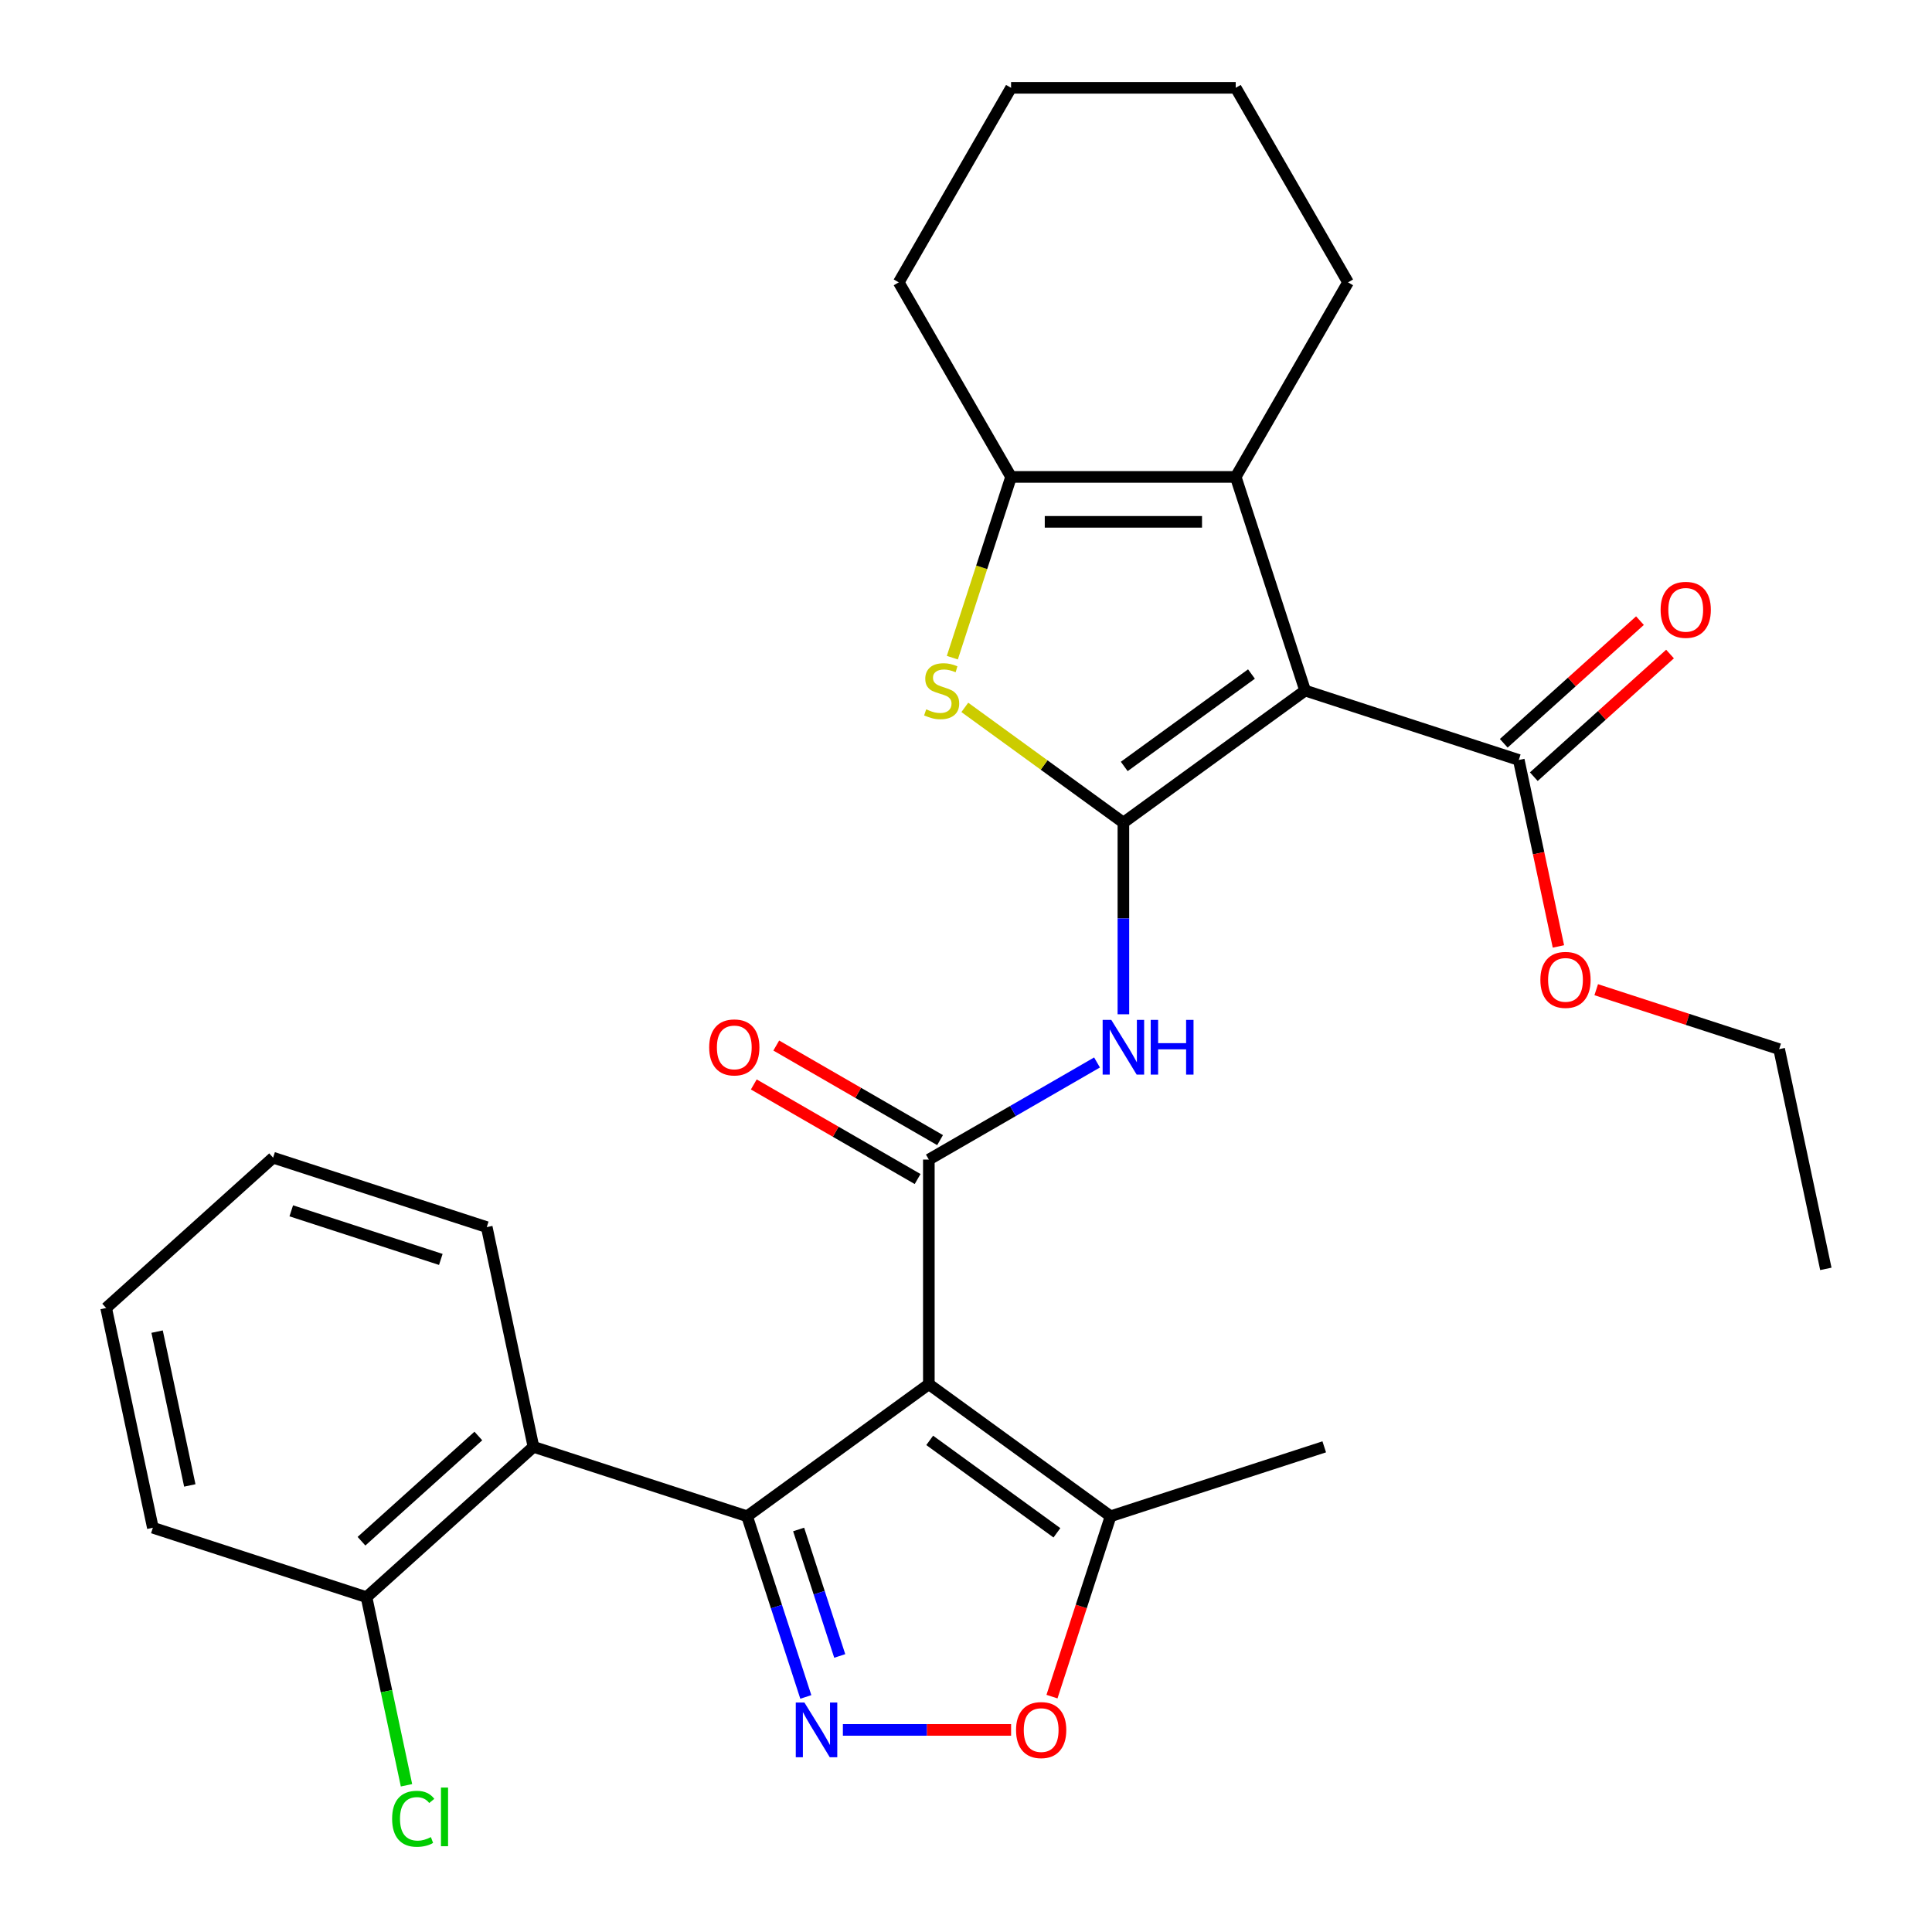 <?xml version='1.0' encoding='iso-8859-1'?>
<svg version='1.1' baseProfile='full'
              xmlns='http://www.w3.org/2000/svg'
                      xmlns:rdkit='http://www.rdkit.org/xml'
                      xmlns:xlink='http://www.w3.org/1999/xlink'
                  xml:space='preserve'
width='1000px' height='1000px' viewBox='0 0 1000 1000'>
<!-- END OF HEADER -->
<rect style='opacity:1.0;fill:#FFFFFF;stroke:none' width='1000' height='1000' x='0' y='0'> </rect>
<path class='bond-1' d='M 581.466,425.78 L 675.535,357.435' style='fill:none;fill-rule:evenodd;stroke:#000000;stroke-width:6px;stroke-linecap:butt;stroke-linejoin:miter;stroke-opacity:1' />
<path class='bond-1' d='M 581.907,396.714 L 647.756,348.873' style='fill:none;fill-rule:evenodd;stroke:#000000;stroke-width:6px;stroke-linecap:butt;stroke-linejoin:miter;stroke-opacity:1' />
<path class='bond-5' d='M 581.466,425.78 L 540.425,395.962' style='fill:none;fill-rule:evenodd;stroke:#000000;stroke-width:6px;stroke-linecap:butt;stroke-linejoin:miter;stroke-opacity:1' />
<path class='bond-5' d='M 540.425,395.962 L 499.384,366.144' style='fill:none;fill-rule:evenodd;stroke:#CCCC00;stroke-width:6px;stroke-linecap:butt;stroke-linejoin:miter;stroke-opacity:1' />
<path class='bond-6' d='M 581.466,425.78 L 581.466,475.384' style='fill:none;fill-rule:evenodd;stroke:#000000;stroke-width:6px;stroke-linecap:butt;stroke-linejoin:miter;stroke-opacity:1' />
<path class='bond-6' d='M 581.466,475.384 L 581.466,524.989' style='fill:none;fill-rule:evenodd;stroke:#0000FF;stroke-width:6px;stroke-linecap:butt;stroke-linejoin:miter;stroke-opacity:1' />
<path class='bond-0' d='M 480.768,716.469 L 480.768,600.193' style='fill:none;fill-rule:evenodd;stroke:#000000;stroke-width:6px;stroke-linecap:butt;stroke-linejoin:miter;stroke-opacity:1' />
<path class='bond-2' d='M 480.768,716.469 L 386.699,784.814' style='fill:none;fill-rule:evenodd;stroke:#000000;stroke-width:6px;stroke-linecap:butt;stroke-linejoin:miter;stroke-opacity:1' />
<path class='bond-11' d='M 480.768,716.469 L 574.837,784.814' style='fill:none;fill-rule:evenodd;stroke:#000000;stroke-width:6px;stroke-linecap:butt;stroke-linejoin:miter;stroke-opacity:1' />
<path class='bond-11' d='M 481.21,745.535 L 547.058,793.376' style='fill:none;fill-rule:evenodd;stroke:#000000;stroke-width:6px;stroke-linecap:butt;stroke-linejoin:miter;stroke-opacity:1' />
<path class='bond-7' d='M 675.535,357.435 L 639.604,246.85' style='fill:none;fill-rule:evenodd;stroke:#000000;stroke-width:6px;stroke-linecap:butt;stroke-linejoin:miter;stroke-opacity:1' />
<path class='bond-12' d='M 675.535,357.435 L 786.12,393.366' style='fill:none;fill-rule:evenodd;stroke:#000000;stroke-width:6px;stroke-linecap:butt;stroke-linejoin:miter;stroke-opacity:1' />
<path class='bond-4' d='M 386.699,784.814 L 401.892,831.573' style='fill:none;fill-rule:evenodd;stroke:#000000;stroke-width:6px;stroke-linecap:butt;stroke-linejoin:miter;stroke-opacity:1' />
<path class='bond-4' d='M 401.892,831.573 L 417.085,878.332' style='fill:none;fill-rule:evenodd;stroke:#0000FF;stroke-width:6px;stroke-linecap:butt;stroke-linejoin:miter;stroke-opacity:1' />
<path class='bond-4' d='M 413.374,791.656 L 424.009,824.387' style='fill:none;fill-rule:evenodd;stroke:#000000;stroke-width:6px;stroke-linecap:butt;stroke-linejoin:miter;stroke-opacity:1' />
<path class='bond-4' d='M 424.009,824.387 L 434.644,857.118' style='fill:none;fill-rule:evenodd;stroke:#0000FF;stroke-width:6px;stroke-linecap:butt;stroke-linejoin:miter;stroke-opacity:1' />
<path class='bond-9' d='M 386.699,784.814 L 276.115,748.883' style='fill:none;fill-rule:evenodd;stroke:#000000;stroke-width:6px;stroke-linecap:butt;stroke-linejoin:miter;stroke-opacity:1' />
<path class='bond-3' d='M 480.768,600.193 L 524.294,575.064' style='fill:none;fill-rule:evenodd;stroke:#000000;stroke-width:6px;stroke-linecap:butt;stroke-linejoin:miter;stroke-opacity:1' />
<path class='bond-3' d='M 524.294,575.064 L 567.819,549.935' style='fill:none;fill-rule:evenodd;stroke:#0000FF;stroke-width:6px;stroke-linecap:butt;stroke-linejoin:miter;stroke-opacity:1' />
<path class='bond-13' d='M 486.582,590.124 L 444.187,565.647' style='fill:none;fill-rule:evenodd;stroke:#000000;stroke-width:6px;stroke-linecap:butt;stroke-linejoin:miter;stroke-opacity:1' />
<path class='bond-13' d='M 444.187,565.647 L 401.791,541.17' style='fill:none;fill-rule:evenodd;stroke:#FF0000;stroke-width:6px;stroke-linecap:butt;stroke-linejoin:miter;stroke-opacity:1' />
<path class='bond-13' d='M 474.955,610.263 L 432.559,585.786' style='fill:none;fill-rule:evenodd;stroke:#000000;stroke-width:6px;stroke-linecap:butt;stroke-linejoin:miter;stroke-opacity:1' />
<path class='bond-13' d='M 432.559,585.786 L 390.164,561.309' style='fill:none;fill-rule:evenodd;stroke:#FF0000;stroke-width:6px;stroke-linecap:butt;stroke-linejoin:miter;stroke-opacity:1' />
<path class='bond-31' d='M 436.277,895.399 L 479.809,895.399' style='fill:none;fill-rule:evenodd;stroke:#0000FF;stroke-width:6px;stroke-linecap:butt;stroke-linejoin:miter;stroke-opacity:1' />
<path class='bond-31' d='M 479.809,895.399 L 523.341,895.399' style='fill:none;fill-rule:evenodd;stroke:#FF0000;stroke-width:6px;stroke-linecap:butt;stroke-linejoin:miter;stroke-opacity:1' />
<path class='bond-8' d='M 492.93,340.408 L 508.129,293.629' style='fill:none;fill-rule:evenodd;stroke:#CCCC00;stroke-width:6px;stroke-linecap:butt;stroke-linejoin:miter;stroke-opacity:1' />
<path class='bond-8' d='M 508.129,293.629 L 523.328,246.85' style='fill:none;fill-rule:evenodd;stroke:#000000;stroke-width:6px;stroke-linecap:butt;stroke-linejoin:miter;stroke-opacity:1' />
<path class='bond-18' d='M 639.604,246.85 L 697.742,146.152' style='fill:none;fill-rule:evenodd;stroke:#000000;stroke-width:6px;stroke-linecap:butt;stroke-linejoin:miter;stroke-opacity:1' />
<path class='bond-29' d='M 639.604,246.85 L 523.328,246.85' style='fill:none;fill-rule:evenodd;stroke:#000000;stroke-width:6px;stroke-linecap:butt;stroke-linejoin:miter;stroke-opacity:1' />
<path class='bond-29' d='M 622.163,270.105 L 540.77,270.105' style='fill:none;fill-rule:evenodd;stroke:#000000;stroke-width:6px;stroke-linecap:butt;stroke-linejoin:miter;stroke-opacity:1' />
<path class='bond-19' d='M 523.328,246.85 L 465.19,146.152' style='fill:none;fill-rule:evenodd;stroke:#000000;stroke-width:6px;stroke-linecap:butt;stroke-linejoin:miter;stroke-opacity:1' />
<path class='bond-14' d='M 276.115,748.883 L 189.705,826.687' style='fill:none;fill-rule:evenodd;stroke:#000000;stroke-width:6px;stroke-linecap:butt;stroke-linejoin:miter;stroke-opacity:1' />
<path class='bond-14' d='M 247.592,743.272 L 187.106,797.734' style='fill:none;fill-rule:evenodd;stroke:#000000;stroke-width:6px;stroke-linecap:butt;stroke-linejoin:miter;stroke-opacity:1' />
<path class='bond-20' d='M 276.115,748.883 L 251.94,635.148' style='fill:none;fill-rule:evenodd;stroke:#000000;stroke-width:6px;stroke-linecap:butt;stroke-linejoin:miter;stroke-opacity:1' />
<path class='bond-10' d='M 544.504,878.172 L 559.671,831.493' style='fill:none;fill-rule:evenodd;stroke:#FF0000;stroke-width:6px;stroke-linecap:butt;stroke-linejoin:miter;stroke-opacity:1' />
<path class='bond-10' d='M 559.671,831.493 L 574.837,784.814' style='fill:none;fill-rule:evenodd;stroke:#000000;stroke-width:6px;stroke-linecap:butt;stroke-linejoin:miter;stroke-opacity:1' />
<path class='bond-21' d='M 574.837,784.814 L 685.422,748.883' style='fill:none;fill-rule:evenodd;stroke:#000000;stroke-width:6px;stroke-linecap:butt;stroke-linejoin:miter;stroke-opacity:1' />
<path class='bond-15' d='M 793.9,402.007 L 829.152,370.266' style='fill:none;fill-rule:evenodd;stroke:#000000;stroke-width:6px;stroke-linecap:butt;stroke-linejoin:miter;stroke-opacity:1' />
<path class='bond-15' d='M 829.152,370.266 L 864.403,338.526' style='fill:none;fill-rule:evenodd;stroke:#FF0000;stroke-width:6px;stroke-linecap:butt;stroke-linejoin:miter;stroke-opacity:1' />
<path class='bond-15' d='M 778.34,384.725 L 813.591,352.984' style='fill:none;fill-rule:evenodd;stroke:#000000;stroke-width:6px;stroke-linecap:butt;stroke-linejoin:miter;stroke-opacity:1' />
<path class='bond-15' d='M 813.591,352.984 L 848.842,321.244' style='fill:none;fill-rule:evenodd;stroke:#FF0000;stroke-width:6px;stroke-linecap:butt;stroke-linejoin:miter;stroke-opacity:1' />
<path class='bond-16' d='M 786.12,393.366 L 796.377,441.62' style='fill:none;fill-rule:evenodd;stroke:#000000;stroke-width:6px;stroke-linecap:butt;stroke-linejoin:miter;stroke-opacity:1' />
<path class='bond-16' d='M 796.377,441.62 L 806.633,489.874' style='fill:none;fill-rule:evenodd;stroke:#FF0000;stroke-width:6px;stroke-linecap:butt;stroke-linejoin:miter;stroke-opacity:1' />
<path class='bond-17' d='M 189.705,826.687 L 200.053,875.371' style='fill:none;fill-rule:evenodd;stroke:#000000;stroke-width:6px;stroke-linecap:butt;stroke-linejoin:miter;stroke-opacity:1' />
<path class='bond-17' d='M 200.053,875.371 L 210.401,924.055' style='fill:none;fill-rule:evenodd;stroke:#00CC00;stroke-width:6px;stroke-linecap:butt;stroke-linejoin:miter;stroke-opacity:1' />
<path class='bond-22' d='M 189.705,826.687 L 79.12,790.756' style='fill:none;fill-rule:evenodd;stroke:#000000;stroke-width:6px;stroke-linecap:butt;stroke-linejoin:miter;stroke-opacity:1' />
<path class='bond-23' d='M 826.202,512.269 L 873.541,527.651' style='fill:none;fill-rule:evenodd;stroke:#FF0000;stroke-width:6px;stroke-linecap:butt;stroke-linejoin:miter;stroke-opacity:1' />
<path class='bond-23' d='M 873.541,527.651 L 920.88,543.032' style='fill:none;fill-rule:evenodd;stroke:#000000;stroke-width:6px;stroke-linecap:butt;stroke-linejoin:miter;stroke-opacity:1' />
<path class='bond-24' d='M 697.742,146.152 L 639.604,45.455' style='fill:none;fill-rule:evenodd;stroke:#000000;stroke-width:6px;stroke-linecap:butt;stroke-linejoin:miter;stroke-opacity:1' />
<path class='bond-25' d='M 465.19,146.152 L 523.328,45.455' style='fill:none;fill-rule:evenodd;stroke:#000000;stroke-width:6px;stroke-linecap:butt;stroke-linejoin:miter;stroke-opacity:1' />
<path class='bond-26' d='M 251.94,635.148 L 141.355,599.217' style='fill:none;fill-rule:evenodd;stroke:#000000;stroke-width:6px;stroke-linecap:butt;stroke-linejoin:miter;stroke-opacity:1' />
<path class='bond-26' d='M 228.166,651.876 L 150.756,626.724' style='fill:none;fill-rule:evenodd;stroke:#000000;stroke-width:6px;stroke-linecap:butt;stroke-linejoin:miter;stroke-opacity:1' />
<path class='bond-32' d='M 79.12,790.756 L 54.945,677.021' style='fill:none;fill-rule:evenodd;stroke:#000000;stroke-width:6px;stroke-linecap:butt;stroke-linejoin:miter;stroke-opacity:1' />
<path class='bond-32' d='M 98.241,768.86 L 81.318,689.246' style='fill:none;fill-rule:evenodd;stroke:#000000;stroke-width:6px;stroke-linecap:butt;stroke-linejoin:miter;stroke-opacity:1' />
<path class='bond-27' d='M 920.88,543.032 L 945.055,656.767' style='fill:none;fill-rule:evenodd;stroke:#000000;stroke-width:6px;stroke-linecap:butt;stroke-linejoin:miter;stroke-opacity:1' />
<path class='bond-30' d='M 639.604,45.455 L 523.328,45.455' style='fill:none;fill-rule:evenodd;stroke:#000000;stroke-width:6px;stroke-linecap:butt;stroke-linejoin:miter;stroke-opacity:1' />
<path class='bond-28' d='M 141.355,599.217 L 54.945,677.021' style='fill:none;fill-rule:evenodd;stroke:#000000;stroke-width:6px;stroke-linecap:butt;stroke-linejoin:miter;stroke-opacity:1' />
<path  class='atom-5' d='M 416.371 881.239
L 425.651 896.239
Q 426.571 897.719, 428.051 900.399
Q 429.531 903.079, 429.611 903.239
L 429.611 881.239
L 433.371 881.239
L 433.371 909.559
L 429.491 909.559
L 419.531 893.159
Q 418.371 891.239, 417.131 889.039
Q 415.931 886.839, 415.571 886.159
L 415.571 909.559
L 411.891 909.559
L 411.891 881.239
L 416.371 881.239
' fill='#0000FF'/>
<path  class='atom-6' d='M 479.397 367.155
Q 479.717 367.275, 481.037 367.835
Q 482.357 368.395, 483.797 368.755
Q 485.277 369.075, 486.717 369.075
Q 489.397 369.075, 490.957 367.795
Q 492.517 366.475, 492.517 364.195
Q 492.517 362.635, 491.717 361.675
Q 490.957 360.715, 489.757 360.195
Q 488.557 359.675, 486.557 359.075
Q 484.037 358.315, 482.517 357.595
Q 481.037 356.875, 479.957 355.355
Q 478.917 353.835, 478.917 351.275
Q 478.917 347.715, 481.317 345.515
Q 483.757 343.315, 488.557 343.315
Q 491.837 343.315, 495.557 344.875
L 494.637 347.955
Q 491.237 346.555, 488.677 346.555
Q 485.917 346.555, 484.397 347.715
Q 482.877 348.835, 482.917 350.795
Q 482.917 352.315, 483.677 353.235
Q 484.477 354.155, 485.597 354.675
Q 486.757 355.195, 488.677 355.795
Q 491.237 356.595, 492.757 357.395
Q 494.277 358.195, 495.357 359.835
Q 496.477 361.435, 496.477 364.195
Q 496.477 368.115, 493.837 370.235
Q 491.237 372.315, 486.877 372.315
Q 484.357 372.315, 482.437 371.755
Q 480.557 371.235, 478.317 370.315
L 479.397 367.155
' fill='#CCCC00'/>
<path  class='atom-7' d='M 575.206 527.896
L 584.486 542.896
Q 585.406 544.376, 586.886 547.056
Q 588.366 549.736, 588.446 549.896
L 588.446 527.896
L 592.206 527.896
L 592.206 556.216
L 588.326 556.216
L 578.366 539.816
Q 577.206 537.896, 575.966 535.696
Q 574.766 533.496, 574.406 532.816
L 574.406 556.216
L 570.726 556.216
L 570.726 527.896
L 575.206 527.896
' fill='#0000FF'/>
<path  class='atom-7' d='M 595.606 527.896
L 599.446 527.896
L 599.446 539.936
L 613.926 539.936
L 613.926 527.896
L 617.766 527.896
L 617.766 556.216
L 613.926 556.216
L 613.926 543.136
L 599.446 543.136
L 599.446 556.216
L 595.606 556.216
L 595.606 527.896
' fill='#0000FF'/>
<path  class='atom-11' d='M 525.906 895.479
Q 525.906 888.679, 529.266 884.879
Q 532.626 881.079, 538.906 881.079
Q 545.186 881.079, 548.546 884.879
Q 551.906 888.679, 551.906 895.479
Q 551.906 902.359, 548.506 906.279
Q 545.106 910.159, 538.906 910.159
Q 532.666 910.159, 529.266 906.279
Q 525.906 902.399, 525.906 895.479
M 538.906 906.959
Q 543.226 906.959, 545.546 904.079
Q 547.906 901.159, 547.906 895.479
Q 547.906 889.919, 545.546 887.119
Q 543.226 884.279, 538.906 884.279
Q 534.586 884.279, 532.226 887.079
Q 529.906 889.879, 529.906 895.479
Q 529.906 901.199, 532.226 904.079
Q 534.586 906.959, 538.906 906.959
' fill='#FF0000'/>
<path  class='atom-14' d='M 367.071 542.136
Q 367.071 535.336, 370.431 531.536
Q 373.791 527.736, 380.071 527.736
Q 386.351 527.736, 389.711 531.536
Q 393.071 535.336, 393.071 542.136
Q 393.071 549.016, 389.671 552.936
Q 386.271 556.816, 380.071 556.816
Q 373.831 556.816, 370.431 552.936
Q 367.071 549.056, 367.071 542.136
M 380.071 553.616
Q 384.391 553.616, 386.711 550.736
Q 389.071 547.816, 389.071 542.136
Q 389.071 536.576, 386.711 533.776
Q 384.391 530.936, 380.071 530.936
Q 375.751 530.936, 373.391 533.736
Q 371.071 536.536, 371.071 542.136
Q 371.071 547.856, 373.391 550.736
Q 375.751 553.616, 380.071 553.616
' fill='#FF0000'/>
<path  class='atom-16' d='M 859.53 315.642
Q 859.53 308.842, 862.89 305.042
Q 866.25 301.242, 872.53 301.242
Q 878.81 301.242, 882.17 305.042
Q 885.53 308.842, 885.53 315.642
Q 885.53 322.522, 882.13 326.442
Q 878.73 330.322, 872.53 330.322
Q 866.29 330.322, 862.89 326.442
Q 859.53 322.562, 859.53 315.642
M 872.53 327.122
Q 876.85 327.122, 879.17 324.242
Q 881.53 321.322, 881.53 315.642
Q 881.53 310.082, 879.17 307.282
Q 876.85 304.442, 872.53 304.442
Q 868.21 304.442, 865.85 307.242
Q 863.53 310.042, 863.53 315.642
Q 863.53 321.362, 865.85 324.242
Q 868.21 327.122, 872.53 327.122
' fill='#FF0000'/>
<path  class='atom-17' d='M 797.295 507.181
Q 797.295 500.381, 800.655 496.581
Q 804.015 492.781, 810.295 492.781
Q 816.575 492.781, 819.935 496.581
Q 823.295 500.381, 823.295 507.181
Q 823.295 514.061, 819.895 517.981
Q 816.495 521.861, 810.295 521.861
Q 804.055 521.861, 800.655 517.981
Q 797.295 514.101, 797.295 507.181
M 810.295 518.661
Q 814.615 518.661, 816.935 515.781
Q 819.295 512.861, 819.295 507.181
Q 819.295 501.621, 816.935 498.821
Q 814.615 495.981, 810.295 495.981
Q 805.975 495.981, 803.615 498.781
Q 801.295 501.581, 801.295 507.181
Q 801.295 512.901, 803.615 515.781
Q 805.975 518.661, 810.295 518.661
' fill='#FF0000'/>
<path  class='atom-18' d='M 202.96 941.402
Q 202.96 934.362, 206.24 930.682
Q 209.56 926.962, 215.84 926.962
Q 221.68 926.962, 224.8 931.082
L 222.16 933.242
Q 219.88 930.242, 215.84 930.242
Q 211.56 930.242, 209.28 933.122
Q 207.04 935.962, 207.04 941.402
Q 207.04 947.002, 209.36 949.882
Q 211.72 952.762, 216.28 952.762
Q 219.4 952.762, 223.04 950.882
L 224.16 953.882
Q 222.68 954.842, 220.44 955.402
Q 218.2 955.962, 215.72 955.962
Q 209.56 955.962, 206.24 952.202
Q 202.96 948.442, 202.96 941.402
' fill='#00CC00'/>
<path  class='atom-18' d='M 228.24 925.242
L 231.92 925.242
L 231.92 955.602
L 228.24 955.602
L 228.24 925.242
' fill='#00CC00'/>
</svg>
